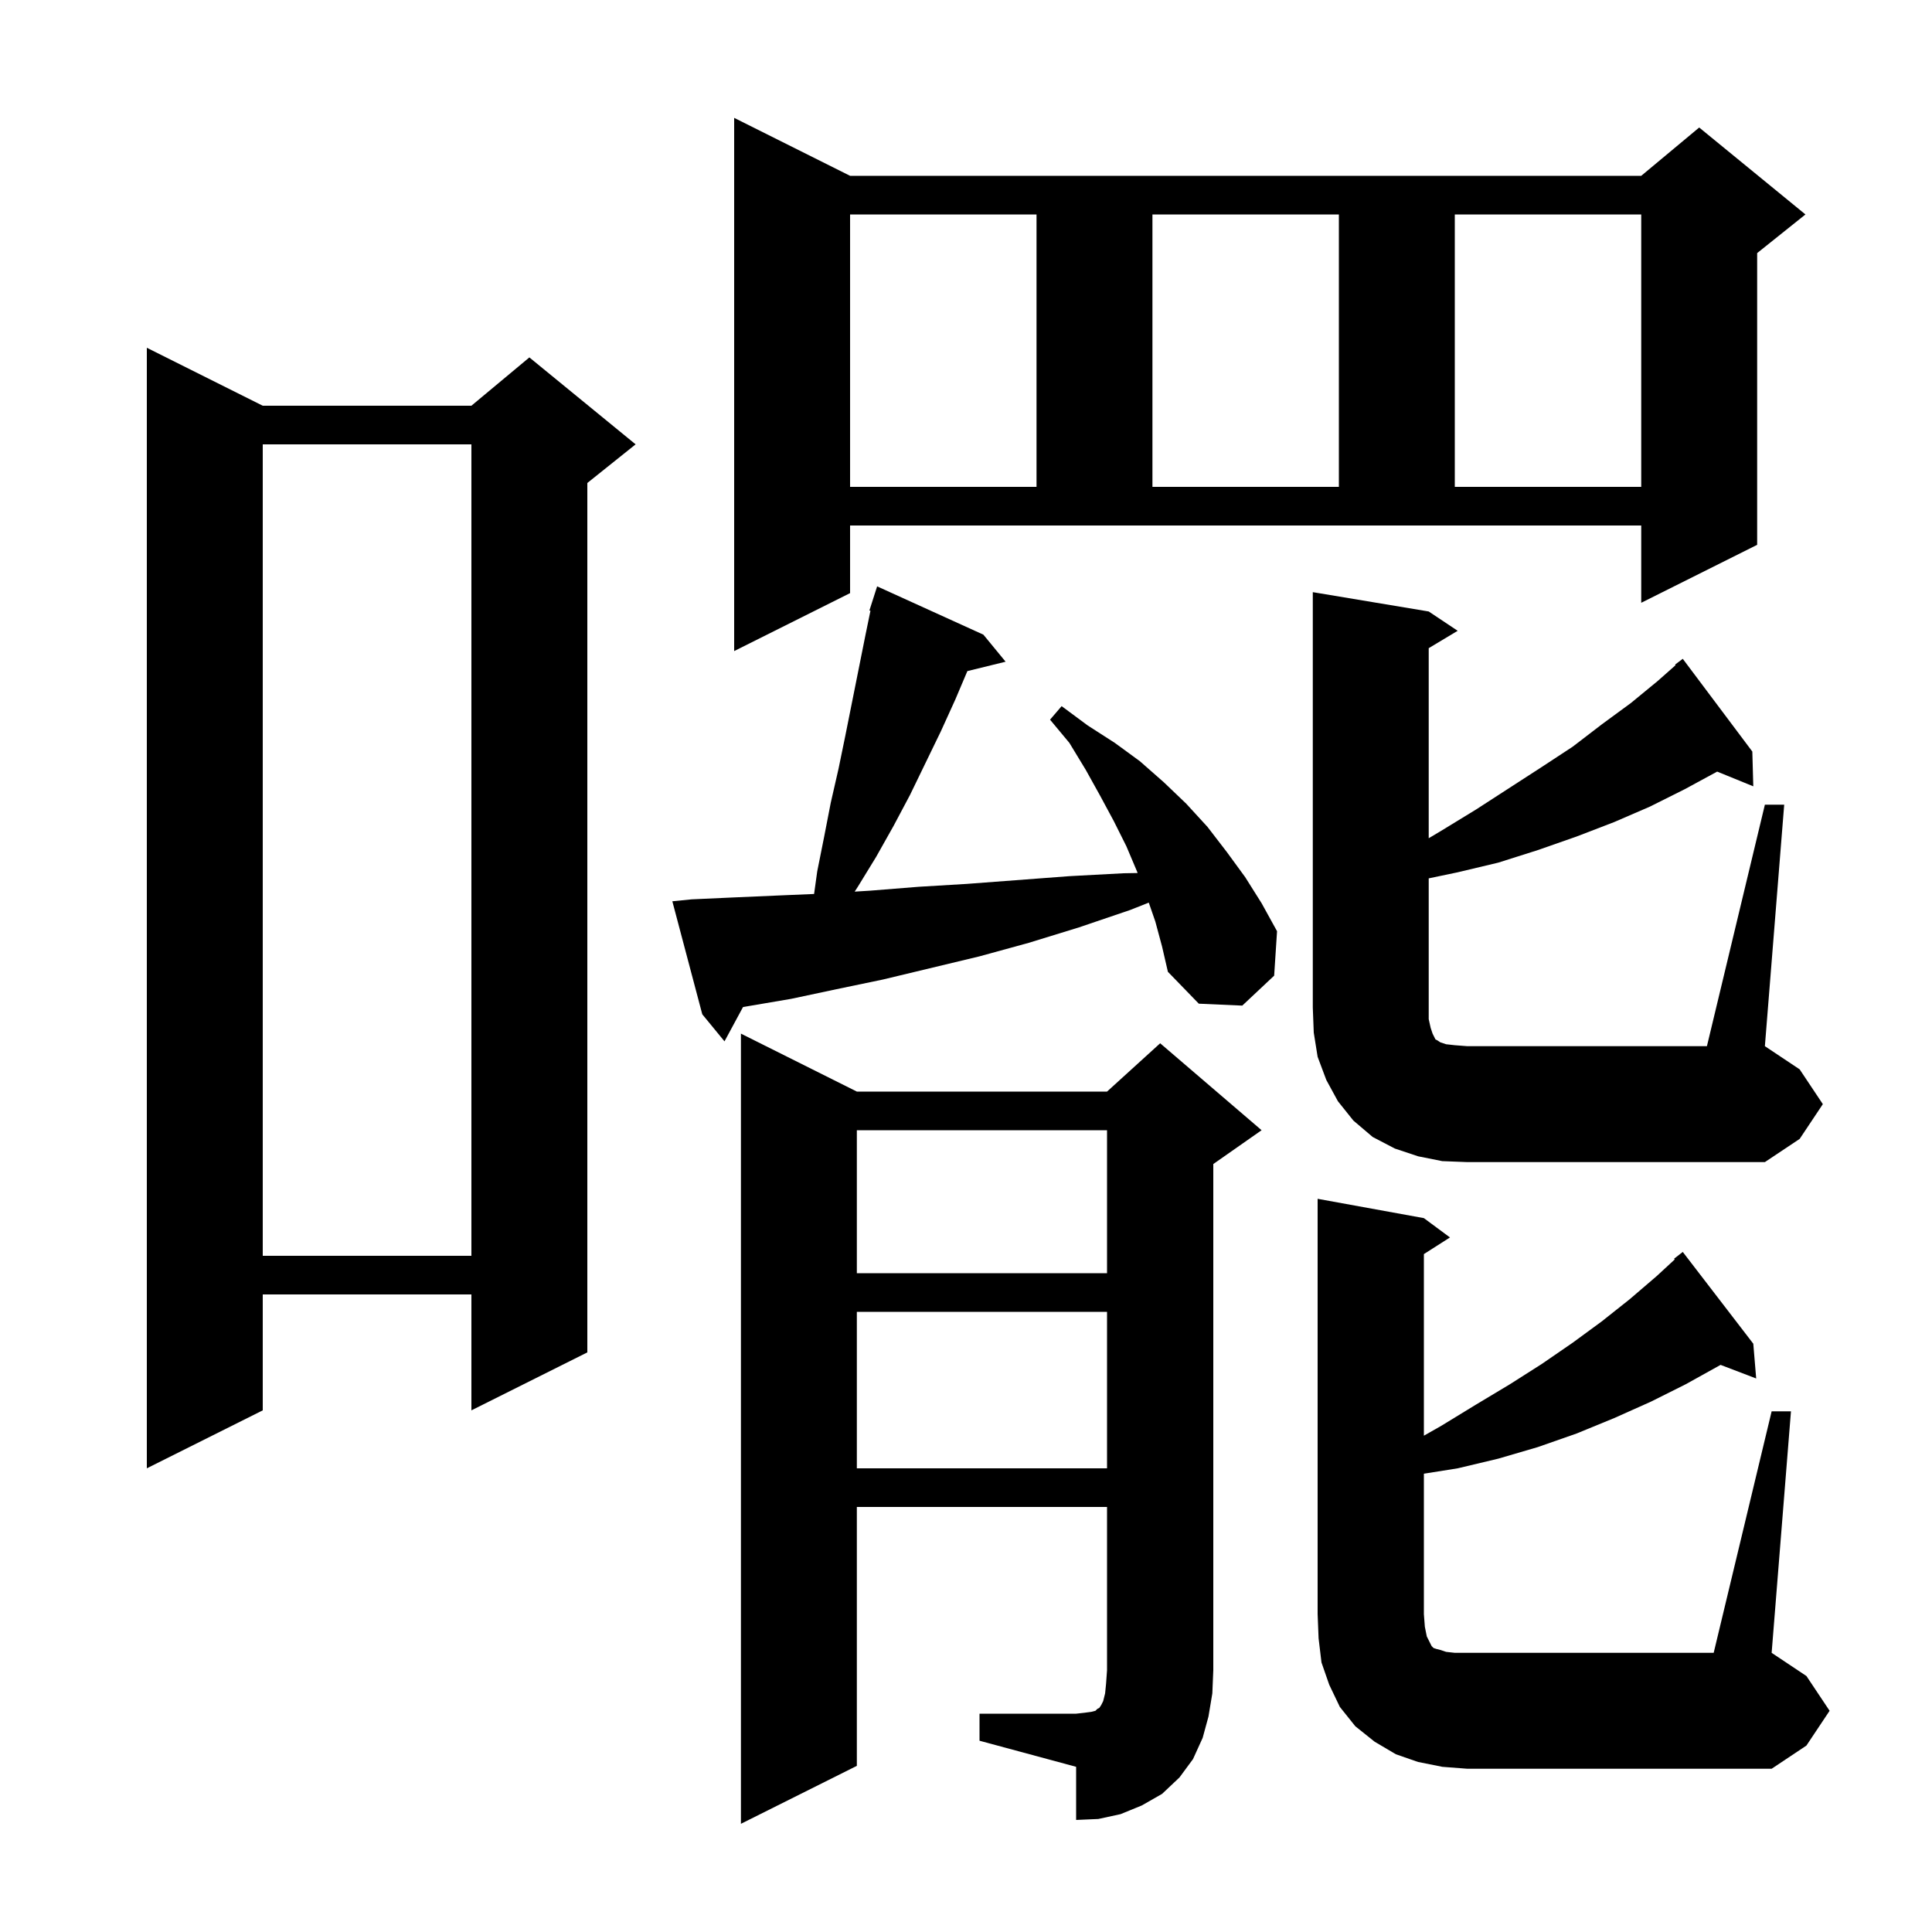 <svg xmlns="http://www.w3.org/2000/svg" xmlns:xlink="http://www.w3.org/1999/xlink" version="1.1" baseProfile="full" viewBox="0 0 200 200" width="200" height="200"><g fill="currentColor"><path d="M 101.4 177.4 L 111.4 177.4 L 112.3 177.3 L 113.0 177.2 L 113.4 177.1 L 113.6 176.9 L 113.8 176.8 L 114.0 176.5 L 114.2 176.1 L 114.4 175.3 L 114.5 174.3 L 114.6 172.9 L 114.6 156.0 L 88.7 156.0 L 88.7 182.8 L 76.7 188.8 L 76.7 107.0 L 88.7 113.0 L 114.6 113.0 L 120.1 108.0 L 130.6 117.0 L 125.6 120.5 L 125.6 172.9 L 125.5 175.3 L 125.1 177.7 L 124.5 179.9 L 123.5 182.1 L 122.1 184.0 L 120.3 185.7 L 118.2 186.9 L 116.0 187.8 L 113.7 188.3 L 111.4 188.4 L 111.4 182.9 L 101.4 180.2 Z M 183.4 146.1 L 185.4 146.1 L 183.4 171.1 L 187.0 173.5 L 189.4 177.1 L 187.0 180.7 L 183.4 183.1 L 151.9 183.1 L 149.3 182.9 L 146.8 182.4 L 144.5 181.6 L 142.3 180.3 L 140.3 178.7 L 138.7 176.7 L 137.6 174.4 L 136.8 172.1 L 136.5 169.6 L 136.4 167.1 L 136.4 124.1 L 147.4 126.1 L 150.1 128.1 L 147.4 129.823 L 147.4 148.622 L 149.2 147.6 L 152.8 145.4 L 156.3 143.3 L 159.6 141.2 L 162.8 139.0 L 165.8 136.8 L 168.7 134.5 L 171.5 132.1 L 173.369 130.374 L 173.3 130.3 L 174.2 129.6 L 181.5 139.1 L 181.8 142.7 L 178.112 141.292 L 178.1 141.3 L 174.5 143.3 L 170.9 145.1 L 167.1 146.8 L 163.2 148.4 L 159.2 149.8 L 155.1 151.0 L 150.9 152.0 L 147.4 152.557 L 147.4 167.1 L 147.5 168.4 L 147.7 169.4 L 148.2 170.4 L 148.4 170.6 L 148.7 170.7 L 149.1 170.8 L 149.7 171.0 L 150.6 171.1 L 177.4 171.1 Z M 88.7 135.8 L 88.7 152.0 L 114.6 152.0 L 114.6 135.8 Z M 27.2 42.0 L 48.8 42.0 L 54.8 37.0 L 65.8 46.0 L 60.8 50.0 L 60.8 140.0 L 48.8 146.0 L 48.8 134.0 L 27.2 134.0 L 27.2 146.0 L 15.2 152.0 L 15.2 36.0 Z M 88.7 117.0 L 88.7 131.8 L 114.6 131.8 L 114.6 117.0 Z M 27.2 46.0 L 27.2 130.0 L 48.8 130.0 L 48.8 46.0 Z M 182.7 83.3 L 184.7 83.3 L 182.7 108.3 L 186.3 110.7 L 188.7 114.3 L 186.3 117.9 L 182.7 120.3 L 151.9 120.3 L 149.3 120.2 L 146.8 119.7 L 144.4 118.9 L 142.1 117.7 L 140.1 116.0 L 138.5 114.0 L 137.3 111.8 L 136.4 109.4 L 136.0 106.9 L 135.9 104.3 L 135.9 61.3 L 147.9 63.3 L 150.9 65.3 L 147.9 67.1 L 147.9 86.773 L 149.2 86.0 L 152.8 83.8 L 159.6 79.4 L 162.8 77.3 L 165.8 75.0 L 168.8 72.8 L 171.6 70.5 L 173.454 68.86 L 173.4 68.8 L 174.2 68.2 L 181.4 77.8 L 181.5 81.4 L 177.76 79.876 L 174.4 81.7 L 170.8 83.5 L 167.1 85.1 L 163.2 86.6 L 159.2 88.0 L 155.1 89.3 L 150.9 90.3 L 147.9 90.928 L 147.9 105.5 L 148.1 106.4 L 148.3 107.0 L 148.6 107.6 L 148.8 107.7 L 149.1 107.9 L 149.7 108.1 L 150.6 108.2 L 151.9 108.3 L 176.7 108.3 Z M 119.6 95.4 L 118.921 93.439 L 117.0 94.2 L 111.7 96.0 L 106.5 97.6 L 101.4 99.0 L 91.4 101.4 L 86.6 102.4 L 81.9 103.4 L 77.2 104.2 L 76.916 104.251 L 75.0 107.8 L 72.7 105.0 L 69.6 93.3 L 71.6 93.1 L 76.0 92.9 L 80.6 92.7 L 84.274 92.544 L 84.6 90.2 L 85.3 86.7 L 86.0 83.1 L 86.8 79.6 L 87.5 76.2 L 89.6 65.7 L 90.11 63.223 L 90.0 63.2 L 90.8 60.7 L 101.8 65.7 L 104.1 68.5 L 100.142 69.472 L 98.9 72.4 L 97.4 75.7 L 94.2 82.3 L 92.5 85.5 L 90.7 88.7 L 88.8 91.8 L 88.476 92.301 L 90.1 92.2 L 95.1 91.8 L 100.1 91.5 L 110.7 90.7 L 116.3 90.4 L 117.767 90.374 L 117.7 90.2 L 116.6 87.6 L 115.3 85.0 L 113.9 82.4 L 112.4 79.7 L 110.7 76.9 L 108.7 74.5 L 109.9 73.1 L 112.6 75.1 L 115.4 76.9 L 118.0 78.8 L 120.5 81.0 L 122.8 83.2 L 125.0 85.6 L 127.0 88.2 L 128.9 90.8 L 130.6 93.5 L 132.2 96.4 L 131.9 101.0 L 128.6 104.1 L 124.1 103.9 L 120.9 100.6 L 120.3 98.0 Z M 88.0 61.4 L 76.0 67.4 L 76.0 12.2 L 88.0 18.2 L 169.9 18.2 L 175.9 13.2 L 186.9 22.2 L 181.9 26.2 L 181.9 56.4 L 169.9 62.4 L 169.9 54.4 L 88.0 54.4 Z M 88.0 22.2 L 88.0 50.4 L 107.3 50.4 L 107.3 22.2 Z M 119.3 22.2 L 119.3 50.4 L 138.6 50.4 L 138.6 22.2 Z M 150.6 22.2 L 150.6 50.4 L 169.9 50.4 L 169.9 22.2 Z "/></g></svg>